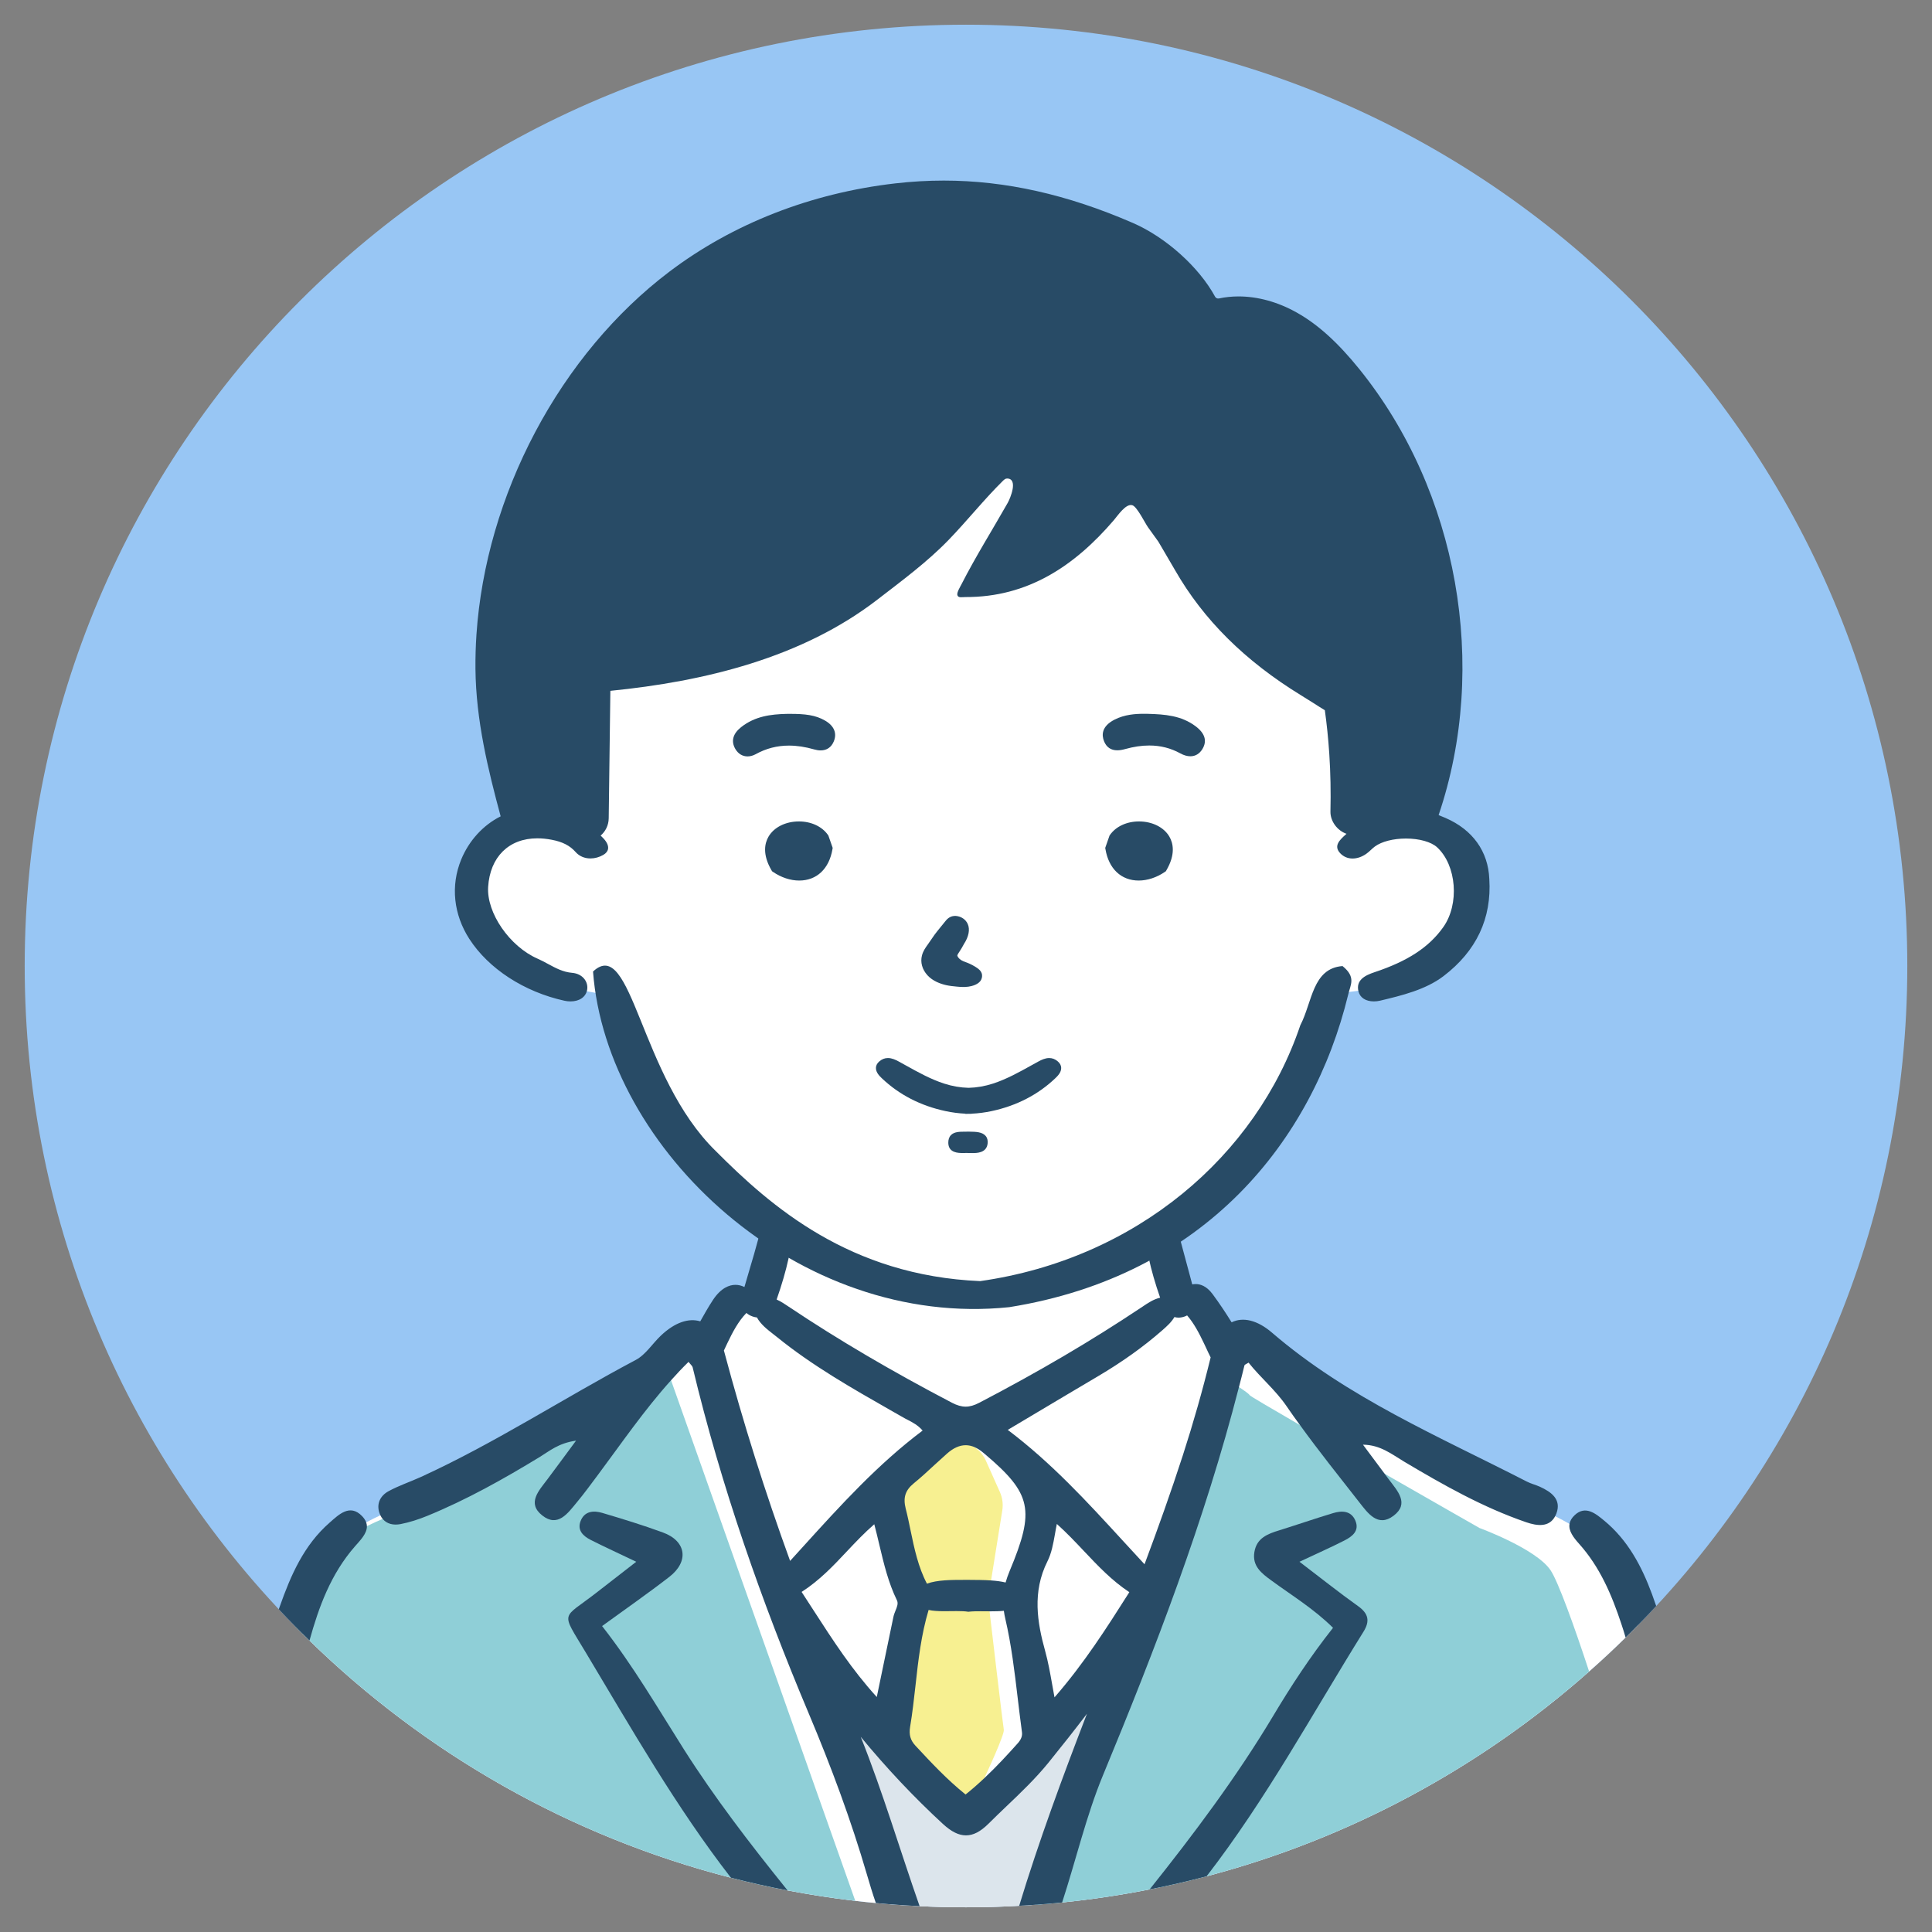 <?xml version="1.0" encoding="utf-8"?>
<!-- Generator: Adobe Illustrator 15.1.0, SVG Export Plug-In . SVG Version: 6.00 Build 0)  -->
<!DOCTYPE svg PUBLIC "-//W3C//DTD SVG 1.1//EN" "http://www.w3.org/Graphics/SVG/1.1/DTD/svg11.dtd">
<svg version="1.1" xmlns="http://www.w3.org/2000/svg" xmlns:xlink="http://www.w3.org/1999/xlink" x="0px" y="0px" width="800px"
	 height="800px" viewBox="0 0 800 800" enable-background="new 0 0 800 800" xml:space="preserve">
<rect x="0" y="0" width="800" height="800" fill="#808080" stroke="none"/>
<g id="レイヤー_1">
</g>
<g id="中高生_x3000_アイコンセット">
	<g id="男の子_x3000_黒髪_xD7_ブレザー">
		<path fill="#98C6F4" d="M789.773,400.005c0,215.261-174.506,389.767-389.768,389.767c-215.271,0-389.779-174.506-389.779-389.767
			c0-215.27,174.509-389.776,389.779-389.776C615.268,10.229,789.773,184.735,789.773,400.005z"/>
		<path id="白_8_" fill="#FFFFFF" d="M678.271,672.891c-1.675,1.742-3.398,3.467-5.143,5.166
			c-4.905,4.832-9.949,9.525-15.112,14.072c-44.802,39.617-98.799,69.094-158.387,84.797c-7.759,2.049-15.633,3.863-23.58,5.422
			c-11.886,2.357-23.98,4.172-36.244,5.426c-3.484,0.354-7,0.658-10.512,0.92c-0.165,0.023-0.31,0.023-0.474,0.023
			c-2.261,0.189-4.524,0.326-6.791,0.424c-7.284,0.42-14.644,0.631-22.021,0.631c-6.437,0-12.853-0.164-19.219-0.469
			c-4.385-0.211-8.749-0.496-13.084-0.85c-1.677-0.137-3.372-0.281-5.026-0.447c-2.848-0.256-5.703-0.566-8.534-0.918
			c-9.456-1.086-18.817-2.551-28.037-4.314c-7.924-1.512-15.749-3.279-23.463-5.258c-66.775-17.166-126.596-51.572-174.484-98.213
			c-0.992-0.943-1.981-1.932-2.972-2.922c5.211-17.52,10.282-31.689,13.584-35.957c0.445-0.568,0.917-1.135,1.434-1.674
			c2.948-3.232,6.909-5.945,11.414-8.375c1.89-1.014,3.868-1.98,5.896-2.922c6.082-2.781,12.757-5.283,19.172-7.945
			c2.805-1.156,5.562-2.359,8.205-3.633c16.363-7.85,67.059-36.617,77.857-43.504c4.766-3.043,9.032-6.061,12.38-8.559
			c4.221-3.16,7.026-5.447,7.568-5.822c0.565-0.377,4.739-2.621,8.182-4.436c2.571-1.365,4.765-2.521,4.765-2.521l8.652-13.322
			l2.734,0.326l8.044,0.969l0.329-1.766l3.912-20.846l0.263-1.438l1.059-5.637c0,0-39.565-36.715-46.121-46.191
			c-6.531-9.504-22.683-51.049-22.683-51.049l-5.259-0.969l-3.585-0.656l-9.69-1.768c0,0-18.321-7.385-24.854-11.984
			c-6.555-4.572-9.501-9.147-11.574-22.045c-2.099-12.899-1.511-15.562,0-18.842c1.508-3.276,12.519-9.125,19.736-12.685h0.021
			c7.193-3.562,22.544-4.245,22.544-4.245v-67.107l169.817-93.374l24.193,15.491l-19.288,40.531
			c0.639-0.232,10.8-4.432,21.906-11.078c11.437-6.886,24.52-21.271,24.52-21.271l17.451,0.988l78.73,79.16
			c0,0,5.237,44.849,6.558,58.546c0.231,2.358,0.355,3.797,0.306,3.937c-0.328,0.969,10.141-4.597,21.883-4.572
			c3.866,0.023,6.79,0.518,9.171,1.411c4.835,1.819,7.427,5.31,11.153,9.691c5.565,6.534,2.287,18.983,1.298,28.019
			c-0.969,9.051-15.376,19.096-24.191,24.968c-5.59,3.727-13.723,5.213-20.208,6.037c-1.415,0.191-2.736,0.354-3.939,0.494
			c-2.029,0.236-3.701,0.426-4.833,0.686c-4.931,1.037-10.944,17.33-14.218,31.385c-3.254,14.076-28.792,46.451-36.949,54.303
			c-8.184,7.852-22.26,15.371-22.26,15.371s0.494,1.557,1.225,3.871c0.19,0.633,0.424,1.342,0.638,2.096
			c1.957,6.18,4.809,15.234,5.494,17.447c0.093,0.262,0.142,0.402,0.166,0.477c0.329,0.99,7.359,1.93,7.359,1.93l0.021,0.051
			l9.431,14.359l2.167,3.299l4.741-1.154l3.443-0.824l21.904,12.756c0,0,55.624,34.354,78.519,46.449
			c11.719,6.203,21.13,10.682,28.579,14.574c2.145,1.084,4.126,2.145,5.943,3.182c4.22,2.406,7.613,4.67,10.282,7.119
			c7.853,7.195,7.542,13.09,16.694,31.408C677.327,670.441,677.8,671.549,678.271,672.891z"/>
		<g id="塗り_3_">
			<g>
				<path fill="#8FCFD7" d="M354.145,787.088c-9.456-1.086-18.817-2.551-28.037-4.314c-7.924-1.512-15.749-3.279-23.463-5.258
					c-66.775-17.166-126.596-51.572-174.484-98.213c-0.992-0.943-1.981-1.932-2.972-2.922c-0.918-0.895-1.841-1.816-2.76-2.758
					c4.739-13.75,9.267-25.494,11.671-29.074c1.345-1.98,3.514-3.938,6.106-5.799c3.494-2.553,7.759-4.879,11.721-6.818
					c2.358-1.154,4.624-2.164,6.532-2.99c3.581-1.559,6.036-2.457,6.036-2.457s4.763-2.707,12.192-6.977
					c26.287-15.023,85.993-49.258,86.252-50.084c0.354-1.062,11.412-7.807,11.412-7.807l0.778,2.195l2.736,7.734L354.145,787.088z"
					/>
				<path fill="#8FCFD7" d="M658.017,692.129c-44.802,39.617-98.799,69.094-158.387,84.797c-7.759,2.049-15.633,3.863-23.58,5.422
					c-11.886,2.357-23.98,4.172-36.244,5.426c-3.484,0.354-7,0.658-10.512,0.92c-0.165,0.023-0.31,0.023-0.474,0.023l33.722-95.029
					l0.493-1.369l20.61-58.07l22.75-64.094c0,0,3.562,2.17,6.632,4.199c2.262,1.488,4.242,2.898,4.381,3.324
					c0.099,0.305,8.796,5.422,20.895,12.424c10.278,5.971,23.038,13.301,35.06,20.162c20.706,11.883,39.264,22.449,39.264,22.449
					s23.388,8.561,29.401,17.451C645.165,654.781,651.932,673.525,658.017,692.129z"/>
			</g>
			<path fill="#DCE5EC" d="M463.343,692.908l-34.049,95.785c-0.165,0.023-0.31,0.023-0.474,0.023
				c-2.261,0.189-4.524,0.326-6.791,0.424c-7.284,0.42-14.644,0.631-22.021,0.631c-6.437,0-12.853-0.164-19.219-0.469
				c-4.385-0.211-8.749-0.496-13.084-0.85l-29.853-93.492l-0.662-2.053l5.613-1.129c0.071,0.162,1.484,1.742,3.82,4.289
				c3.982,4.293,10.635,11.389,17.94,19.15c11.062,11.717,23.678,25.037,30.962,32.725c3.75,3.936,6.086,6.416,6.086,6.416
				l50.717-50.484l8.328-8.273l1.885-1.914L463.343,692.908z"/>
			<path fill="#F7F091" d="M383.229,598.904l-12.018,12.463c-3.14,3.26-4.44,7.857-3.473,12.281
				c2.388,10.918,6.602,31.502,6.246,39.363c-0.496,10.914-4.391,32.748-5.771,43.969c-1.372,11.217-7.331,2.73-0.688,13.645
				c6.647,10.914,13.982,21.531,20.17,26.379c3.9,3.059,9.513,0.703,13.13-1.463c2.242-1.338,3.983-3.354,5.101-5.713
				c3.171-6.707,10.08-21.629,9.724-23.607c-0.402-2.279-5.194-43.029-6.279-52.27c-0.146-1.232-0.113-2.471,0.078-3.701
				l5.576-34.803c0.416-2.596,0.069-5.258-1.007-7.66l-5.791-12.955c-0.989-2.209-2.556-4.119-4.532-5.518l-2.91-2.059
				C395.328,593.391,387.869,594.096,383.229,598.904z"/>
		</g>
		<g id="アウトライン_3_">
			<g>
				<path fill="#284B66" d="M637.621,615.617c-1.771-0.799-3.705-1.252-5.425-2.145c-36.268-18.631-74.063-34.615-105.449-61.613
					c-6.154-5.305-12.119-6.602-16.762-4.314c-2.505-4.035-5.119-7.973-7.924-11.744c-2.526-3.395-5.167-4.102-6.933-4.102
					c-0.473,0-0.966,0.045-1.44,0.139c-0.001,0-0.001,0.004-0.004,0.004c-1.792-6.715-3.588-13.432-5.407-20.135l-0.647-2.391
					l-1.411,2.035c-2.377,3.439-5.717,6.236-9.929,8.312l-0.804,0.396l0.189,0.879c1.113,5.164,2.683,10.572,4.712,16.414
					c-0.013,0-0.015,0-0.021,0.002c-2.691,0.615-5.044,2.195-7.383,3.775l-0.705,0.469c-20.325,13.559-42.162,26.41-66.801,39.26
					c-2.077,1.084-3.866,1.604-5.612,1.604c-1.768,0-3.562-0.52-5.658-1.604c-25.137-13.154-47.231-26.15-67.534-39.729
					c-1.625-1.107-3.299-2.217-5.086-3.018c2.184-6.275,3.773-11.717,4.908-16.904l0.166-0.762l-0.646-0.438
					c-3.106-2.107-6.26-4.73-9.911-8.254l-1.413-1.359l-0.503,1.893c-1.238,4.699-2.648,9.447-4.009,14.037
					c-0.651,2.197-1.292,4.402-1.932,6.607c-0.005-0.006-0.007-0.008-0.013-0.012c-1.204-0.586-2.428-0.895-3.704-0.895
					c-2.379,0-5.938,1.107-9.381,6.369c-1.865,2.85-3.537,5.799-5.19,8.748c-4.762-1.465-10.539,0.42-16.317,5.918
					c-3.511,3.322-6.293,7.898-10.396,10.068c-29.851,15.818-58.218,34.4-89.012,48.475c-4.434,2.008-9.101,3.561-13.347,5.873
					c-3.372,1.842-5.114,5.143-3.748,9.08c0.116,0.307,0.234,0.615,0.376,0.895c0.258,0.566,0.565,1.062,0.943,1.488
					c1.721,2.119,4.455,2.711,7.36,2.168c3.794-0.734,7.541-1.957,11.127-3.424c16.29-6.672,31.573-15.25,46.593-24.4
					c3.983-2.428,7.687-5.707,14.995-6.744c-4.739,6.387-8.254,11.225-11.838,15.984c-3.513,4.693-8.655,9.904-2.124,15.023
					c6.44,5.068,10.567-0.99,14.29-5.471c3.115-3.727,5.967-7.689,8.891-11.578c9.738-13.064,18.959-26.549,30.113-38.953
					c2.312-2.592,4.711-5.141,7.237-7.613c0.968,1.223,1.558,1.67,1.696,2.213c11.813,49.262,28.486,96.889,48.15,143.525
					c9.196,21.84,17.449,43.955,24.076,66.711c1.061,3.584,2.236,7.617,3.652,11.623c1.654,0.166,3.35,0.311,5.026,0.447
					c4.335,0.354,8.699,0.639,13.084,0.85c-8.04-22.941-15.301-47.418-24.38-70.123c10.797,13.105,22.096,25.086,34.003,36.053
					c3.536,3.252,6.576,4.76,9.572,4.76c3.041,0,5.988-1.527,9.314-4.809c2.406-2.406,4.88-4.764,7.335-7.123
					c5.988-5.682,12.162-11.598,17.493-18.154c5.517-6.812,10.847-13.557,15.963-20.277c-10.161,26.363-19.945,52.818-28.06,79.512
					c2.266-0.098,4.529-0.234,6.79-0.424c0.164,0,0.309,0,0.474-0.023c3.512-0.262,7.027-0.566,10.512-0.92
					c5.545-16.955,10.097-36.242,16.889-52.609c21.788-52.605,42.161-105.633,56.333-160.811c0.801-2.973,1.529-5.943,2.262-8.916
					c0.116-0.449,0.964-0.682,1.719-1.201c4.979,6.27,11.177,11.342,15.821,18.158c1.77,2.592,3.586,5.162,5.474,7.707
					c7.828,10.824,16.219,21.297,24.475,31.857c3.56,4.525,7.737,10.635,14.265,5.684c6.676-5.045,1.606-10.307-1.91-14.996
					c-0.587-0.799-1.179-1.578-1.77-2.383c-3.018-4.006-5.987-8.037-8.984-12.051c7.195,0.074,11.934,3.965,17.053,7.029
					c16.221,9.643,32.607,18.936,50.551,25.09c4.459,1.531,9.504,2.213,11.979-2.5c0.188-0.357,0.357-0.734,0.521-1.156
					C646.628,620.854,642.383,617.787,637.621,615.617z M299.746,559.238c0.144-0.305,0.262-0.592,0.403-0.873l0.989-2.098
					c2.284-4.781,4.567-9.115,7.934-12.598c0.691,0.607,1.548,1.105,2.576,1.465c0.61,0.213,1.2,0.33,1.783,0.398
					c0.007,0.008,0.01,0.02,0.014,0.027c1.581,2.857,4.225,4.902,6.674,6.816c0.566,0.445,1.108,0.871,1.651,1.295
					c14.573,11.816,31.029,21.174,46.945,30.254l5.167,2.945c0.634,0.381,1.319,0.734,1.978,1.062
					c2.099,1.086,4.27,2.217,6.178,4.434c-18.555,13.959-33.717,30.654-49.752,48.338c-1.697,1.885-3.395,3.75-5.116,5.635
					c-10.327-28.389-19.428-57.203-27.235-86.465C299.89,559.66,299.818,559.451,299.746,559.238z M370.815,666.904
					c-0.327,0.822-0.685,1.697-0.872,2.613c-1.698,8.113-3.373,16.25-5.21,25.094l-1.675,8.086
					c-10.305-11.318-18.064-23.324-26.245-35.982c-1.629-2.502-3.255-5.025-4.879-7.527c7.449-4.783,13.25-10.936,18.861-16.924
					c3.538-3.75,7.192-7.615,11.225-11.107c0.755,2.902,1.463,5.801,2.124,8.629c1.908,8.041,3.724,15.609,7.26,22.873
					C372.017,663.934,371.477,665.299,370.815,666.904z M421.442,721.842c-4.057,4.525-8.606,9.525-13.84,14.434
					c-2.452,2.311-5.021,4.594-7.783,6.787c-7.828-6.316-14.174-13.156-20.325-19.758l-0.401-0.424
					c-2.126-2.291-2.761-4.551-2.242-7.805c0.968-5.707,1.603-11.555,2.242-17.189c1.131-10.352,2.356-21.033,5.423-31.246
					c1.768,0.402,3.938,0.52,6.459,0.52c0.851,0,1.745,0,2.617-0.021c0.851,0,1.725-0.023,2.547-0.023
					c2.052,0,3.515,0.068,4.694,0.258l0.142,0.025l0.141-0.025c1.654-0.189,3.492-0.189,4.907-0.189l3.723,0.025h0.711
					c1.577,0,3.439-0.025,5.211-0.213c0.139,1.086,0.351,2.172,0.611,3.301c2.498,10.705,3.843,21.93,5.117,32.75
					c0.566,4.719,1.133,9.436,1.766,14.127C423.4,718.801,422.857,720.238,421.442,721.842z M418.092,650.467
					c-0.706,1.678-1.249,3.254-1.695,4.811c-1.815-0.449-3.866-0.707-6.012-0.85c-2.924-0.211-5.993-0.211-8.819-0.232h-2.666
					c-4.715,0-10.918,0-15.069,1.576c-3.628-6.887-5.232-14.549-6.766-21.953c-0.615-2.992-1.25-6.105-2.03-9.125
					c-1.151-4.572-0.186-7.588,3.328-10.467c2.945-2.406,5.8-5.025,8.534-7.572c1.769-1.625,3.516-3.229,5.306-4.809
					c2.595-2.285,5.164-3.416,7.664-3.416c1.203,0,2.404,0.258,3.633,0.773c0.022,0.027,0.045,0.027,0.069,0.051
					c1.202,0.518,2.404,1.27,3.605,2.307c0.121,0.119,0.686,0.566,0.686,0.566C427.198,618.492,428.633,625.26,418.092,650.467z
					 M436.649,702.838c-0.352-1.793-0.657-3.535-0.943-5.213c-0.872-4.906-1.695-9.525-2.924-13.957
					c-3.276-11.791-5.422-24.48,0.945-37.162c1.697-3.373,2.382-7.217,3.109-11.27c0.241-1.365,0.475-2.758,0.779-4.201
					c4.055,3.635,7.713,7.502,11.273,11.275c5.919,6.27,11.528,12.188,18.747,16.977l-0.284,0.445
					C458.32,673.955,448.984,688.666,436.649,702.838z M489.774,602.67c-4.884,15.068-10.232,30.064-15.846,45.061
					c-3.111-3.348-6.2-6.719-9.292-10.092c-14.405-15.701-29.259-31.928-47.344-45.555l10.895-6.486
					c9.029-5.371,17.683-10.539,26.357-15.652c10.213-6.035,18.96-12.287,26.743-19.105c1.81-1.596,3.766-3.318,5.017-5.48
					c0.532,0.15,1.081,0.248,1.66,0.248c0.899,0,1.848-0.188,2.818-0.553c0.282-0.107,0.521-0.246,0.779-0.369
					c0.001,0,0.003,0.002,0.003,0.004c2.854,3.303,4.929,7.264,6.98,11.578l0.967,2.051c0.566,1.225,1.154,2.5,1.793,3.748
					C497.958,575.744,494.112,589.258,489.774,602.67z"/>
				<path fill="#284B66" d="M562.353,665.062c-7.853-5.588-15.373-11.602-24.262-18.369c7.427-3.492,13.061-5.988,18.534-8.771
					c3.321-1.674,6.436-4.051,4.572-8.344c-1.769-4.059-5.566-4.131-9.218-3.02c-7.454,2.238-14.832,4.805-22.285,7.123
					c-4.834,1.48-9.339,3.201-10.278,8.982c-0.967,5.799,2.921,8.77,6.98,11.74c8.484,6.227,17.614,11.744,25.583,19.641
					c-9.479,11.979-17.427,24.168-24.902,36.67c-15.115,25.23-32.702,48.666-51.027,71.633c7.947-1.559,15.821-3.373,23.58-5.422
					c24.595-31.809,43.743-67.203,64.937-101.229C567.351,671.24,566.669,668.148,562.353,665.062z"/>
				<path fill="#284B66" d="M283.242,724.459c-10.847-17.115-21.011-34.66-33.933-51.143c10.093-7.334,19.125-13.607,27.824-20.352
					c8.299-6.412,7.052-14.881-2.688-18.414c-8.228-3.018-16.625-5.588-25.041-8.086c-3.633-1.086-7.404-0.777-9.01,3.416
					c-1.459,3.801,1.11,6.18,4.153,7.738c5.704,2.896,11.575,5.559,18.91,9.074c-6.298,4.883-11.39,8.82-16.46,12.781
					c-14.478,11.271-14.926,7.262-4.503,24.688c19.053,31.787,37.42,64.018,60.148,93.354c7.714,1.979,15.539,3.746,23.463,5.258
					c-0.281-0.354-0.588-0.73-0.872-1.088C310.379,763.225,295.951,744.455,283.242,724.459z"/>
				<path fill="#284B66" d="M149.923,627.785c-5.069-5.262-9.692-0.568-13.44,2.713c-10.634,9.287-16.059,21.736-20.632,34.705
					c-0.14,0.379-0.26,0.758-0.402,1.156c2.288,2.451,4.622,4.881,6.98,7.264c0.919,0.941,1.842,1.863,2.76,2.758
					c0.99,0.99,1.979,1.979,2.972,2.922c3.865-13.957,8.816-27.514,18.766-38.926c2.197-2.525,5.07-5.33,5.001-8.445
					c-0.023-0.52-0.118-1.033-0.307-1.557C151.314,629.531,150.772,628.656,149.923,627.785z"/>
				<path fill="#284B66" d="M684.095,660.207c-4.317-11.699-10.068-22.543-19.926-30.629c-3.467-2.855-7.662-6.32-12.073-2.24
					c-1.32,1.225-2.003,2.475-2.192,3.676c-0.496,2.924,1.745,5.754,3.936,8.207c8.654,9.643,13.536,21.15,17.546,33.27
					c0.613,1.842,1.202,3.699,1.744,5.566c1.744-1.699,3.468-3.424,5.143-5.166c2.569-2.594,5.066-5.211,7.521-7.875
					C685.249,663.412,684.683,661.809,684.095,660.207z"/>
			</g>
			<g>
				<path fill="#284B66" d="M555.914,400.027c-12.509,0.942-12.489,14.967-17.481,24.508
					c-18.271,54.16-68.026,96.76-132.563,105.945c-53.949-2.285-86.659-30.938-109.479-53.842
					c-31.598-30.771-34.676-89.471-50.832-74.346c5.563,73.697,84.874,148.066,172.351,138.98
					c81.155-12.984,125.64-69.014,140.317-129.312C559.153,407.789,561.666,404.691,555.914,400.027z"/>
				<path fill="#284B66" d="M616.69,363.978c-0.457-11.421-6.879-20.389-18.085-25.26c-1.01-0.437-1.972-0.831-2.908-1.201
					c20.894-61.671,8.016-134.132-32.867-184.729c-8.915-11.028-17.13-18.456-25.866-23.363c-7.771-4.372-16.113-6.681-24.128-6.681
					c-2.766,0-5.48,0.281-8.092,0.84c-0.646,0.138-1.299-0.161-1.611-0.741c-6.599-12.191-20.355-24.585-34.021-30.519
					c-27.199-11.809-52.816-17.549-78.308-17.549c-6.607,0-13.344,0.387-20.025,1.156c-34.966,4.01-67.365,16.686-93.705,36.642
					c-22.197,16.821-41.369,39.754-55.441,66.318c-13.996,26.412-22.407,55.377-24.336,83.759c-0.32,4.764-0.462,9.562-0.421,14.266
					c0.206,21.417,5.264,41.906,10.422,61.058l0.016,0.052c-7.348,3.662-13.148,10.174-16.297,17.777
					c-4.567,11.026-3.124,22.992,3.321,32.979c7.972,12.359,22.708,21.936,39.416,25.609c0.817,0.184,1.642,0.27,2.458,0.27
					c3.735,0,6.38-1.834,6.911-4.797c0.288-1.617-0.164-3.303-1.251-4.615c-1.143-1.383-2.897-2.242-4.94-2.416
					c-3.789-0.32-6.81-1.957-10.008-3.686c-1.387-0.752-2.82-1.525-4.312-2.178c-11.581-5.062-21.154-18.946-20.482-29.707
					c0.779-12.414,8.58-20.128,20.357-20.128c1.906,0,3.919,0.198,5.985,0.596c4.484,0.852,7.53,2.422,9.892,5.096
					c1.501,1.7,3.68,2.636,6.13,2.636c1.81,0,3.649-0.506,5.315-1.466c1.136-0.652,1.8-1.487,1.973-2.474
					c0.214-1.253-0.383-2.675-1.783-4.229c-0.408-0.456-0.86-0.858-1.286-1.29c2-1.737,3.302-4.234,3.342-7.172
					c0.226-17.591,0.453-35.181,0.683-52.771c38.856-3.869,79.26-13.605,110.575-37.775c10.092-7.788,20.625-15.549,29.501-24.727
					c7.688-7.953,14.567-16.646,22.44-24.424c0.496-0.486,1.07-1.001,1.761-0.993c4.761,0.076,1.268,8.305,0.261,10.078
					c-6.372,11.232-13.328,22.306-19.19,33.801c-0.494,0.964-1.911,3.232-1.672,4.35c0.29,1.333,2.021,0.85,3.394,0.857
					c25.761,0.086,45.141-12.858,61.388-31.813c1.663-1.938,5.013-7.034,7.688-6.208c1.958,0.606,5.231,7.37,6.481,9.121
					c1.413,1.983,2.845,3.955,4.265,5.928c0.462,0.777,0.919,1.558,1.373,2.326c1.849,3.137,3.747,6.354,5.562,9.518
					c11.819,20.585,28.916,37.551,52.26,51.868c1.669,1.023,3.325,2.065,4.982,3.11c1.59,1.002,3.165,2.054,4.786,3.025
					c0.786,5.631,1.418,11.675,1.837,18.063c0.517,7.941,0.665,15.896,0.479,23.854c-0.09,4.041,2.852,7.937,6.653,9.24
					l-0.322,0.295c-2.46,2.221-5.254,4.738-2.176,7.869c1.326,1.355,3.064,2.073,5.006,2.073c1.886,0,3.832-0.661,5.637-1.917
					c0.721-0.5,1.355-1.085,1.963-1.651c0.534-0.493,1.065-0.987,1.654-1.416c2.829-2.059,7.638-3.288,12.856-3.288
					c5.523,0,10.462,1.387,12.886,3.616c8.091,7.453,9.334,23.526,2.557,33.074c-5.907,8.326-14.694,14.082-28.484,18.665
					c-3.938,1.305-7.804,3.275-6.614,7.994c0.647,2.561,3.029,4.086,6.366,4.086c0.866,0,1.741-0.1,2.6-0.309
					c8.815-2.102,18.807-4.49,26.26-10.176C611.349,393.806,617.723,380.274,616.69,363.978z"/>
				<path fill="#284B66" d="M372.184,439.562c-1.315-0.719-2.882-1.455-4.511-1.455c-1.312,0-2.485,0.463-3.582,1.41
					c-0.899,0.779-1.367,1.678-1.388,2.674c-0.048,1.916,1.587,3.473,2.467,4.311c7.156,6.805,16.015,11.369,26.321,13.574
					c2.713,0.58,5.479,0.943,8.231,1.076v0.076l1.192-0.018l0.117-0.008l0.19,0.008h0.626l0.547-0.035v-0.023
					c2.755-0.133,5.521-0.496,8.232-1.076c10.31-2.205,19.165-6.77,26.321-13.574c0.88-0.838,2.516-2.391,2.469-4.311
					c-0.024-0.996-0.49-1.893-1.39-2.674c-1.095-0.947-2.266-1.41-3.579-1.41c-1.634,0-3.195,0.736-4.512,1.459
					c-0.886,0.479-1.767,0.971-2.652,1.463l-0.205,0.111c-5.055,2.811-10.289,5.721-15.847,7.531
					c-3.374,1.096-6.795,1.695-10.145,1.771c-3.397-0.076-6.829-0.676-10.202-1.771c-5.558-1.811-10.789-4.719-15.85-7.535
					C374.087,440.611,373.134,440.082,372.184,439.562z"/>
				<path fill="#284B66" d="M400.984,468.586c-0.47,0.021-0.956,0.021-1.44,0.021c-0.011,0-0.018,0-0.022,0
					c-2.144,0.002-4.36,0.002-5.742,1.408c-0.771,0.781-1.142,1.885-1.109,3.277c0.101,4.146,4.229,4.146,5.993,4.146
					c0.271,0,0.534-0.002,0.8-0.006l0.817-0.01c0.369,0,0.747,0.01,1.133,0.02c0.417,0.01,0.843,0.018,1.268,0.018h0.013
					c1.733,0,5.798,0,6.257-3.914c0.157-1.322-0.131-2.41-0.857-3.234c-1.435-1.629-4.086-1.676-6.427-1.713L400.984,468.586z"/>
				<path fill="#284B66" d="M399.131,390.927c2.008-3.051,2.59-6.084,1.588-8.327c-0.84-1.875-2.654-3.119-4.868-3.328
					c-0.117-0.006-0.233-0.009-0.343-0.009c-0.063,0-0.129,0.001-0.191,0.003c-2.185,0.081-3.323,1.506-3.933,2.267l-2.373,2.926
					c-0.627,0.776-1.338,1.651-2.001,2.549c-0.531,0.716-1.033,1.464-1.475,2.119l-0.058,0.084
					c-0.368,0.557-0.755,1.128-1.257,1.819c-0.963,1.339-1.964,2.719-2.453,4.586c-0.747,2.82,0.079,5.812,2.257,8.215
					c2.215,2.439,5.443,3.574,7.76,4.094c1.456,0.328,2.884,0.463,4.266,0.594l0.426,0.041c0.363,0.031,0.731,0.066,1.102,0.088
					c0.487,0.031,0.933,0.045,1.365,0.045c0.223,0,0.439-0.002,0.651-0.012c0.983-0.037,1.863-0.162,2.698-0.377
					c4.808-1.242,4.479-4.195,4.262-5.094l-0.029-0.086c-0.397-1.275-1.486-2.049-2.471-2.672l-0.157-0.098
					c-0.848-0.551-1.73-0.98-2.406-1.294c-0.583-0.272-1.199-0.498-1.649-0.665c-0.571-0.208-1.106-0.408-1.531-0.643
					c-0.688-0.38-1.252-0.884-1.63-1.457c-0.271-0.408-0.278-0.611-0.278-0.611c0.007-0.336,0.578-1.186,0.888-1.642
					C397.933,393.083,398.552,392.035,399.131,390.927z"/>
				<path fill="#284B66" d="M471.627,340.139c-5.09,0-9.584,2.098-12.033,5.611l-0.161,0.233l-1.781,5.113l0.09,0.52
					c1.37,8.141,6.517,12.999,13.77,12.999l0,0c3.629,0,7.479-1.272,10.849-3.584l0.387-0.265l0.234-0.401
					c3.858-6.622,2.802-11.23,1.233-13.931C481.96,342.552,477.135,340.139,471.627,340.139z"/>
				<path fill="#284B66" d="M342.849,345.75c-2.445-3.514-6.941-5.611-12.029-5.611c-5.513,0-10.335,2.413-12.591,6.296
					c-1.57,2.7-2.624,7.309,1.232,13.931l0.236,0.401l0.387,0.265c3.366,2.312,7.222,3.584,10.849,3.584l0,0
					c7.253,0,12.403-4.858,13.772-12.997l0.088-0.521l-1.781-5.113L342.849,345.75z"/>
				<path fill="#284B66" d="M341.694,298.41c-4.019-2.352-8.381-2.814-14.557-2.814c-0.529,0-1.064,0.007-1.624,0.011
					c-6.286,0.167-12.899,0.946-18.64,5.5c-3.418,2.712-4.245,5.827-2.391,9.013c1.158,1.99,2.957,3.091,5.062,3.091
					c1.112,0,2.276-0.319,3.363-0.915c4.357-2.4,8.871-3.561,13.794-3.561c3.313,0,6.754,0.522,10.511,1.601
					c0.903,0.263,1.772,0.393,2.584,0.393l0,0c2.537,0,4.421-1.269,5.436-3.676C346.67,303.655,345.415,300.587,341.694,298.41z"/>
				<path fill="#284B66" d="M492.909,313.158c2.066,0,3.788-1.03,4.972-2.976c2.043-3.354,1.086-6.544-2.847-9.484
					c-5.88-4.401-12.708-4.932-19.772-5.115c-0.517-0.011-1.035-0.019-1.551-0.019c-3.496,0-8.047,0.278-12.237,2.439
					c-5.423,2.798-5.328,6.418-4.298,8.96c1.002,2.471,2.84,3.722,5.462,3.722c0.963,0,2.006-0.163,3.197-0.495
					c3.614-1.007,6.9-1.492,10.046-1.492c4.643,0,8.864,1.067,12.891,3.273C490.212,312.758,491.606,313.158,492.909,313.158z"/>
			</g>
		</g>
	</g>
	<path display="none" fill="#98C6F4" d="M789.771,399.994c0,215.27-174.506,389.779-389.767,389.779
		c-215.271,0-389.776-174.51-389.776-389.779c0-215.263,174.506-389.768,389.776-389.768
		C615.266,10.227,789.771,184.731,789.771,399.994z"/>
	<path id="白_6_" display="none" fill="#FFFFFF" d="M660.895,654.158c-1.369-2.688-2.76-5.182-4.246-7.523
		c-0.023-0.014-0.023-0.014-0.023-0.043c-9.008-14.27-20.514-22.756-38.695-29.172c-20.539-7.232-70.195-25.209-73.287-26.334
		l-0.141-0.045c0,0-0.02,0-0.047-0.027l-17.234-12.781l-8.537-6.316l-6.953-5.164c0,0,2.992-0.17,7.615-0.822
		c3.674-0.545,8.371-1.4,13.393-2.738c6.699-1.77,13.955-4.436,20.088-8.373c16.508-10.582,30.844-18.059,36.76-30.844
		c5.92-12.748,24.76-35.178,22.805-76.299c-1.936-41.097,1.484-34.263-6.604-66.024c-8.111-31.759-21.197-96.861-24.312-119.898
		c-3.111-23.06-5.281-29.901-13.699-52.631c-8.418-22.756-21.174-57.932-43.598-75.687c-22.422-17.76-53.268-30.844-57.625-32.399
		c-4.367-1.559-42.352-9.434-48.578-8.441c-1.91,0.302-6.389,0.396-11.672,0.42c-4.008,0.025-8.487-0.023-12.66-0.094
		c-8.183-0.117-15.186-0.326-15.186-0.326s-30.866,3.771-46.757,11.552c-15.896,7.805-31.339,12.474-45.559,26.174
		c-14.243,13.697-30.438,26.478-36.056,39.874c-5.582,13.368-16.504,31.76-20.839,50.435c-4.363,18.697-16.2,66.66-18.087,83.778
		c-1.861,17.143-3.727,27.8-11.203,55.48c-7.472,27.682-10.274,29.547-12.778,49.802c-2.477,20.23-7.054,30.818,2.075,61.97
		c9.148,31.142,8.513,44.229,20.68,54.817c12.142,10.588,21.269,21.199,39.543,28.342c6.061,2.359,12.594,4.48,18.578,6.248
		c5.661,1.68,10.827,3.021,14.738,4.006c4.432,1.09,7.216,1.699,7.216,1.699s0,0-0.021,0.027c-0.236,0.352-2.357,3.352-5.567,6.693
		c-2.123,2.221-4.736,4.598-7.564,6.443c-1.396,0.916-2.831,1.719-4.318,2.305c-1.695,0.664-4.175,1.557-7.263,2.645
		c-14.051,4.955-40.626,13.77-61.59,22.941c-25.537,11.154-51.382,16.125-57.298,28.602c-4.388,9.24-11.529,27.447-16.318,44.73
		c0.614,0.586,1.253,1.205,1.888,1.768c1.722,1.676,3.492,3.305,5.258,4.908c7.333,6.721,14.926,13.133,22.756,19.262
		c4.29,3.367,8.626,6.625,13.06,9.811c31.599,22.686,66.733,40.748,104.414,53.195c38.551,12.758,79.747,19.67,122.563,19.67
		c34.002,0,66.989-4.365,98.422-12.553h0.021c0.734-0.186,1.416-0.375,2.123-0.564h0.023c7.428-1.959,14.736-4.146,21.979-6.553
		c24.189-7.994,47.322-18.299,69.137-30.68c3.793-2.143,7.564-4.338,11.268-6.625c8.893-5.42,17.543-11.199,25.938-17.309
		c4.291-3.113,8.514-6.316,12.662-9.619c7.758-6.107,15.256-12.52,22.496-19.215c1.555-1.439,3.113-2.877,4.645-4.363
		c0.494-0.451,0.969-0.896,1.438-1.371C666.643,668.873,663.348,658.998,660.895,654.158z"/>
	<g display="none">
		<defs>
			<path id="SVGID_1_" d="M789.771,399.994c0,215.27-174.506,389.779-389.767,389.779c-215.271,0-389.776-174.51-389.776-389.779
				c0-215.263,174.506-389.768,389.776-389.768C615.266,10.227,789.771,184.731,789.771,399.994z"/>
		</defs>
		<clipPath id="SVGID_2_" display="inline">
			<use xlink:href="#SVGID_1_"  overflow="visible"/>
		</clipPath>
		<path display="inline" clip-path="url(#SVGID_2_)" fill="#E6F4F2" d="M133,671.25c0,0,20-64.125,104-73.125
			c26-9,57-26.062,69-46.062c6-3,14-3.031,14-3.031l66,44.984l14,1.992l18-5.504L483,551h12l16.73,16.002L546,586.125l90,35.938
			l20.648,24.604L673,684.016c0,0-312,402.992-542-16.008"/>
	</g>
	<g id="塗り_2_" display="none">
		<path display="inline" fill="#AEE0E5" d="M304.995,652.68c-0.324,5.01-1.904,11.18,0.552,15.801
			c1.898,3.572,5.33,4.373,8.302,6.781c7.83,6.365,9.097,16.16,6.504,25.383c-1.217,4.33-2.667,8.797-4.17,13.016
			c-0.156,0.514-0.275,1.045-0.377,1.572c1.642,0.688,3.552,1.852,4.805,2.277c26.955,9.205,55.883,11.74,84.181,12.012
			c14.248,0.143,29.016-0.303,43.018-3.096c8.371-1.672,16.584-4.059,24.787-6.445c0.77-5.121-2.117-10.607-4.756-15.158
			c-1.676-2.893-3.488-5.699-5.018-8.664c-0.707-1.357-1.924-3.643-2.373-5.619c0.162-0.025,0.32-0.053,0.479-0.074
			c1.52-0.207,3.068-0.213,4.588-0.385c3.936-0.434,7.875-1.4,10.807-4.254c5.379-5.227,5.758-13.824,6.621-20.818
			c1.01-8.234,1.322-16.553,0.938-24.844c-0.344-7.324-0.613-15.584-2.893-22.604c-1.057-3.256-2.939-6.479-6.004-8.227
			c-3.754-2.135-7.773-1.588-11.83-0.93c-6.797,1.104-13.455,2.988-19.83,5.578c-12.779,5.195-25.613,12.953-34.842,23.389
			c-0.104-0.045-0.168-0.086-0.309-0.139c-0.418-0.24-0.844-0.473-1.277-0.695c-1.758-0.91-3.604-1.684-5.475-2.354
			c-3.836-1.367-8.022-2.031-12.086-2.16c-7.323-0.211-14.678,1.668-21.04,5.283c-0.259-0.91-0.736-1.803-1.548-2.635
			c-8.749-8.967-19.729-15.578-31.709-19.223c-5.821-1.775-11.934-2.789-18.006-3.082c-3.306-0.17-6.88-0.234-10.276,0.342
			C306.359,626.031,305.861,639.385,304.995,652.68z"/>
	</g>
	<path display="none" fill="#AAA39F" d="M544.75,555.25c0,0,92.125-31.125,68.125-146.125s-25.938-107.062-28.938-130.062
		s-21.969-84.031-21.969-84.031s-18.984-69.016-87.984-89.016c-44-10-59.992-13.008-59.992-13.008s-61.996-0.004-67.996,1.996
		s-48.998,21.998-55.998,26.998s-47.999,53.999-52.999,66.999s-11,34-14,44s-5,72-9,76s-27,94-27,94l-5,52c0,0,13,45,21,54
		s12,26,26,34s33,15,33,15s17.019,12.543,28.009,8.771S307,548,307,548l16-19l2.074-16.039c0,0-54.074-32.961-66.074-83.961
		c-9-18-18-24-18-24l-21-16c0,0-19.804-27.602,17.098-46.801C250,348,258,327,258,327l24-29c0,0,55-8,63-6s56,1,56,1l54,2
		c0,0,39,4,57,6c16.983,1.887,1-9.875,1-9.875l23,25.938l14,12.969l-7,16.984l-3.594,5.028l22.594-6.04l14.211-0.129L582,357v17
		l-1.25,20l-16.875,11l-13.938,4c0,0-37.969,84-61.969,95c-10.158,8.961-6.984,19-6.984,19l5.008,14l13.004,19l16.699,6.178
		l-3.966,4.824C511.729,567.002,538.5,569.5,544.75,555.25z"/>
	<g id="アウトライン_8_" display="none">
		<g display="inline">
			<path fill="#284A66" d="M665.254,645.367c-5.211-12.098-13.98-21.105-25.561-26.5c-34.684-16.201-71.305-27.453-107.332-40.186
				c-1.723-0.615-3.562-0.916-5.141-0.449c-1.064,0.307-2.006,0.992-2.709,2.17c-0.074,0.047-0.098,0.119-0.145,0.191
				c-2.146,3.68,0.355,6.273,2.996,8.324c6.506,4.971,14.119,7.805,21.74,10.4c26.621,9.002,52.699,19.336,78.684,29.988
				c11.863,4.859,20.822,12.594,25.445,24.828c4.051,10.709,7.918,21.459,10.844,32.52c1.555-1.439,3.113-2.877,4.646-4.363
				c0.492-0.451,0.967-0.896,1.436-1.371c2.076-1.951,4.104-3.957,6.107-5.986C673.391,664.865,669.426,655.059,665.254,645.367z"/>
			<path fill="#284A66" d="M276.856,579.936c-0.567-0.805-1.254-1.301-2.008-1.586c-2.027-0.799-4.55-0.096-6.838,0.736
				c-28.412,10.137-56.614,20.908-85.264,30.363c-29.121,9.602-47.182,28.16-54.939,58.008c-0.779,2.979-1.56,6.062-2.357,9.193
				c1.53,1.518,3.066,3.023,4.619,4.508c0.614,0.586,1.253,1.205,1.888,1.768c1.722,1.676,3.492,3.305,5.258,4.908
				c3.09-12.24,7.426-24.08,12.122-35.797c4.124-10.281,11.837-17.258,21.715-21.48c23.344-9.928,46.945-19.264,70.971-27.516
				c10.732-3.693,21.672-7,31.224-13.369c3.043-2,6.226-4.668,4.243-8.699C277.301,580.566,277.088,580.236,276.856,579.936z"/>
			<path fill="#284A66" d="M519.195,583.479c-2.57-2.09-5.389-1.287-7.275,0.762c-4.688,5.086-9.357,10.199-14.023,15.312
				c-0.01-0.012-0.02-0.018-0.033-0.021c-1.461-0.926-3.139-1.557-5.021-1.869l-1.932-0.324c-5.873-0.965-11.961-1.984-18.018-1.984
				c-4.693,0-8.912,0.613-12.898,1.836l-0.822,0.262c-12.643,3.914-25.588,7.924-35.797,16.693c0,0.002-0.002,0.002-0.002,0.008
				c-0.131-0.805-0.408-1.619-0.842-2.451c-1.922-3.662-4.371-7.045-7.373-11.779c26.012-11.025,48.787-25.545,68.389-44.744
				c3.311-3.25,5.734-1.559,8.123,1.369c4.902,6.006,9.836,12.037,16.654,16.057c3.531,2.08,7.439,3.508,10.344-0.652
				c2.869-4.113,0.568-7.422-2.971-9.773c-6.289-4.176-11.488-9.482-16.398-15.104c-2.99-3.428-6.096-5.283-9.609-5.131
				c0.021,0,0.039-0.006,0.061,0c-2.096-6.736-3.98-13.539-5.348-20.521c-0.754-3.85-1.254-9.279-6.561-8.461
				c-5.469,0.846-4.443,6.477-4.996,9.807c0.598,8.965,2.305,17.283,4.611,25.307c-22.492,14.98-44.861,30.145-69.387,41.885
				c-4.465,2.145-8.519,3.73-12.34,1.404c-21.581-13.148-45.445-22.572-64.787-39.424c-1.654-1.439-3.556-2.588-5.518-3.672
				c2.334-8.08,4.037-16.471,4.642-25.5c-0.552-3.33,0.477-8.961-4.993-9.807c-5.305-0.818-5.808,4.611-6.563,8.461
				c-1.373,6.998-3.261,13.824-5.364,20.578c-3.778-0.68-7.088,1.082-10.191,4.475c-5.231,5.719-10.438,11.432-17.03,15.734
				c-3.563,2.332-5.807,5.664-2.919,9.775c2.939,4.184,6.82,2.645,10.34,0.588c6.574-3.846,11.461-9.518,16.038-15.41
				c3.232-4.164,5.868-4.896,10.071-0.85c17.095,16.475,36.309,29.943,58.151,39.576c2.899,1.279,6.141,2.332,8.267,5.352
				c-1.876,2.666-3.898,5.242-5.6,8.016c-1.084,1.771-1.916,3.623-2.053,5.385c-14.219-11.674-34.686-19.123-53.643-19.123
				c-4.055,0-7.944,0.354-11.554,1.039c-3.819,0.736-6.907,1.863-9.312,3.488c-2.619-3.121-5.208-6.27-7.796-9.418
				c-2.248-2.734-4.939-5.166-7.711-7.389c-1.719-1.379-3.954-1.324-5.788,0.24c-1.897,1.623-1.968,3.744-0.812,5.668
				c4.677,7.836,9.787,15.332,15.467,22.361c-0.005,0.02-0.008,0.033-0.013,0.043c-0.023,0.096-0.023,0.209-0.046,0.311
				c-1.771,14.57-2.451,29.398-2.053,45.365c0.4,16.697,8.609,27.115,25.066,31.832c-0.869,2.006-1.721,3.938-2.571,5.848
				c-2.331,5.307-4.55,10.303-6.436,15.445c-1.531,4.129-1.673,7.645-0.4,10.188c0.94,1.904,2.643,3.275,5.044,4.006
				c22.357,6.928,46.455,13.324,71.284,13.324c0.896,0,1.768,0,2.637-0.023c6.108-0.096,9.788-2.922,10.921-8.373
				c0.164-0.779,0.282-1.598,0.354-2.473c0.448-6.369,1.108-12.83,1.745-19.072c1.508-14.672,3.041-29.832,2.027-45.139
				c-0.232-3.531-0.209-5.141,2.951-6.295c1.365-0.494,2.516-0.75,3.533-0.75c1.744,0,3.23,0.75,4.787,2.447
				c2.051,2.27,3.303,4.809,3.957,8.066c1.086,5.494,2.361,11.055,3.588,16.41l1.297,5.707c0.568,2.504,1.719,7.662,6.578,7.662
				c0.592,0,1.203-0.076,1.84-0.209c4.834-1.137,4.549-5.5,4.336-8.68l-0.043-0.828c-0.096-1.508-0.521-2.994-0.924-4.406
				c-0.588-2.074-1.18-4.053-0.633-6.061c11.059,3.627,21.717,7.213,28.834,14.285c5.143,5.07,8.469,11.959,8.797,22.025
				c-0.518,0.377-1.086,0.709-1.695,0.975c-2.357,1.15-5.215,1.662-8.207,2.211c-1.086,0.189-2.145,0.396-3.229,0.615
				c-15.047,3.205-28.65,5.965-42.707,7.189c-3.582,0.307-6.033,1.316-7.52,3.09c-0.754,0.922-1.225,2.025-1.369,3.299
				c-0.07,0.615-0.07,1.299,0,2.006c0.449,4.457,3.516,6.721,9.104,6.721c0.375,0,0.754,0,1.129-0.023
				c2.738-0.121,5.381-0.262,8.02-0.656c18.107-2.766,35.793-5.684,53.336-11.254c5.117-1.625,8.844-3.371,10.377-6.508
				c1.273-2.662,0.965-6.037-1.131-11.602c-1.797-4.785-3.916-9.547-5.969-14.143c-0.73-1.648-1.463-3.324-2.191-4.98
				c10.938-3.654,21.15-9.027,23.508-22.258c3.301-18.461,1.486-37.254-0.756-54.963c0-0.006,0-0.008,0-0.01
				c5.635-6.93,10.721-14.283,15.428-21.949C520.984,587.758,521.51,585.357,519.195,583.479z M483.344,544.061
				c2.096-1.639,4.248-2.236,6.328-2.117c-2.107,0.098-4.363,0.912-6.828,2.543c-0.027,0.02-0.053,0.043-0.084,0.059
				C482.959,544.389,483.143,544.219,483.344,544.061z M320.405,672.504c-4.508,0-6.343-1.889-7.287-7.424
				c-2.802-16.598-1.344-33.412,0.073-49.633c0.116-1.229,0.328-2.287,0.66-3.209c1.108-2.996,3.465-4.412,7.262-4.412
				c0.754,0,1.509,0.047,2.334,0.17c19.074,2.516,36.124,10.084,50.721,22.498c-3.608-0.648-7.29-1.188-10.964-1.188
				c-0.758,0-1.463,0.023-2.172,0.096h-0.022c-1.365,0.064-2.664,0.236-3.938,0.496c-3.114,0.613-9.55,1.883-8.678,8.584
				c0.753,5.631,6.272,5.631,8.346,5.631c0.521,0,1.062-0.023,1.559-0.023c1.602-0.045,3.207-0.066,4.787-0.066
				c4.689-0.029,9.523-0.051,14.243-1.203c0.8,1.037,1.198,1.912,1.104,2.619c-0.069,0.588-0.493,1.152-1.293,1.721
				c-17.708,12.357-34.029,22.779-54.232,25.18C322.007,672.432,321.183,672.504,320.405,672.504z M387.137,704.527
				c-0.661,5.916-1.322,12.021-1.889,18.135c-20.749-0.732-40.319-5.688-57.698-10.168c2.217-19.477,12.663-30.322,32.728-33.975
				c-0.331,1.225-0.686,2.4-1.035,3.561c-1.229,4.172-2.385,8.105-3.232,12.141c-0.637,3.041-0.425,5.338,0.661,6.977
				c0.846,1.275,2.168,2.105,3.961,2.453c0.421,0.072,0.849,0.121,1.225,0.121c4.316,0,5.849-4.646,6.367-6.152l1.414-4.318
				c2.291-6.859,4.645-13.955,6.604-21.078c1.979-7.24,6.48-11.889,14.433-17.756C390.697,672.037,388.878,688.541,387.137,704.527z
				 M401.59,642.396l-1.084,0.088l-0.52-0.041c-3.182-0.258-6.465-0.543-7.994-2.361c-0.825-0.967-1.154-2.408-0.966-4.357
				c0.117-1.324,0.399-2.527,0.872-3.566c1.436-3.295,4.479-5.182,8.655-5.182h0.399c5.422,0.158,8.958,3.32,9.387,8.365
				c0.045,0.283,0.066,0.568,0.066,0.875C410.5,641.523,407.129,642.016,401.59,642.396z M400.788,616.34
				c-3.488,0-7.046,0.688-11.671,2.283h-0.025c0,0,0,0-0.003,0c0.689-0.734,1.328-1.568,1.936-2.416
				c2.895-4.041,5.612-8.24,10.484-11.496c3.791,4.807,7.156,9.293,10.771,13.574c0.18,0.205,0.363,0.393,0.551,0.584
				c-0.004,0-0.016-0.002-0.018-0.002C408.096,617.094,404.398,616.34,400.788,616.34z M488.34,664.865
				c-0.92,5.68-3.021,7.262-6.295,7.521c-0.379,0.025-0.777,0.045-1.18,0.045c-0.924,0-1.936-0.066-3.139-0.209
				c-21.15-2.688-38.244-14.5-53.338-24.922c-1.34-0.943-1.744-1.959-1.201-3.23l12.26,0.02c3.16,0,6.322,0,9.459-0.045
				c1.766-0.021,7.117-0.094,8.107-5.303c0.521-2.809-0.188-6.51-6.508-8.326c-2.754-0.777-5.607-1.158-8.742-1.158
				c-3.469,0-6.887,0.473-10.332,1.109c13.322-11.342,28.766-18.65,45.98-21.764c0.471-0.092,0.943-0.188,1.414-0.258
				c2.338-0.379,4.199-0.568,5.707-0.568c5.59,0,7.307,2.432,8.039,11.34C489.871,635.439,490.742,650.152,488.34,664.865z"/>
		</g>
		<g display="inline">
			<path fill="#284A66" d="M545.723,433.445c0.848-6.36,1.572-12.737,2.926-19.004c-7.031,0.284-11.541,3.363-13.867,10.36
				c-2.646,7.982-5.855,15.823-9.438,23.441c-6.795,14.451-13.779,28.53-26.65,39.304c-27.494,23.014-59.668,36.389-93.113,47.537
				c-2.738,0.916-5.399,1.193-8.249,0.248c-33.461-11.104-65.852-24.168-93.225-47.322c-7.42-6.278-13.27-13.395-18.213-21.675
				c-7.829-13.098-12.814-27.401-18.411-41.421c-2.706-6.781-6.803-10.179-13.881-10.457c-0.376-0.017-0.732-0.073-1.105-0.094
				c1.437,6.786,3.027,13.538,4.53,20.315c0.092,0.253,0.198,0.479,0.284,0.746c1.789,5.759,4.256,11.324,6.689,16.864
				c6.272,14.287,12.535,28.881,24.312,39.482c13.975,12.588,29.097,23.777,45.998,32.527
				c20.084,10.402,41.647,17.059,62.443,25.639c3.305,1.359,6.778,0.906,10.12-0.555c3.369-1.473,6.77-2.896,10.244-4.074
				c33.248-11.295,64.77-25.695,91.709-48.852c7.365-6.33,13.09-13.652,18.098-21.842c7.605-12.448,12.875-25.932,18.002-39.456
				C545.164,434.527,545.445,433.99,545.723,433.445z"/>
			<path fill="#284A66" d="M237.517,353.465c1.717,0,3.534,0.18,5.398,0.534c4.042,0.77,6.796,2.186,8.919,4.597
				c1.358,1.53,3.318,2.377,5.527,2.377c1.634,0,3.294-0.458,4.796-1.321c1.024-0.592,1.627-1.342,1.779-2.232
				c0.193-1.126-0.347-2.413-1.607-3.812c-6.521-7.25-15.724-11.408-25.231-11.408c-2.859,0-5.7,0.388-8.449,1.143
				c-8.923,2.457-16.017,9.488-19.515,17.938c-4.119,9.946-2.814,20.735,2.996,29.744c7.19,11.143,20.478,19.776,35.55,23.094
				c0.738,0.166,1.481,0.246,2.214,0.246c3.368,0,5.754-1.661,6.236-4.328c0.258-1.463-0.151-2.979-1.131-4.162
				c-1.029-1.247-2.614-2.024-4.457-2.181c-3.417-0.291-6.137-1.765-9.024-3.325c-1.251-0.675-2.543-1.375-3.892-1.963
				c-10.442-4.566-19.074-17.084-18.468-26.791C219.86,360.419,226.895,353.465,237.517,353.465z"/>
			<path fill="#284A66" d="M550.137,403.462c-3.555,1.183-7.037,2.96-5.967,7.208c0.586,2.314,2.73,3.693,5.74,3.693
				c0.781,0,1.572-0.095,2.344-0.284c7.951-1.895,16.957-4.044,23.684-9.176c12.266-9.349,18.014-21.553,17.082-36.25
				c-0.408-10.3-6.203-18.389-16.309-22.78c-6.598-2.863-11.346-4.086-15.875-4.086c-7,0-13.518,3.08-21.135,9.98l-0.295,0.269
				c-2.223,2.002-4.738,4.277-1.967,7.097c1.205,1.225,2.764,1.872,4.518,1.872c1.697,0,3.457-0.597,5.082-1.729
				c0.65-0.449,1.221-0.979,1.77-1.489c0.484-0.444,0.963-0.89,1.494-1.277c2.553-1.854,6.889-2.96,11.598-2.96
				c4.979,0,9.432,1.248,11.617,3.259c7.297,6.72,8.42,21.211,2.309,29.825C570.496,394.144,562.572,399.335,550.137,403.462z"/>
			<path fill="#284A66" d="M438.359,441.666c0.918-0.875,2.627-2.497,2.576-4.499c-0.023-1.041-0.51-1.981-1.451-2.792
				c-1.145-0.99-2.365-1.47-3.738-1.47c-1.701,0-3.336,0.766-4.707,1.515c-0.924,0.504-1.844,1.018-2.77,1.532l-0.213,0.114
				c-5.277,2.939-10.736,5.976-16.539,7.861c-3.52,1.148-7.094,1.772-10.591,1.855c-3.544-0.083-7.128-0.707-10.645-1.855
				c-5.804-1.886-11.263-4.922-16.543-7.861c-0.997-0.552-1.987-1.102-2.981-1.646c-1.374-0.749-3.007-1.515-4.707-1.515
				c-1.372,0-2.595,0.479-3.74,1.47c-0.936,0.808-1.425,1.75-1.45,2.792c-0.048,1.998,1.657,3.623,2.576,4.499
				c7.471,7.097,16.718,11.866,27.476,14.171c2.832,0.602,5.719,0.979,8.592,1.119v0.079l1.245-0.022l0.118-0.004l0.202,0.007
				l0.65-0.003l0.572-0.028v-0.028c2.875-0.141,5.762-0.518,8.596-1.119C421.645,453.532,430.891,448.763,438.359,441.666z"/>
			<path fill="#284A66" d="M400.822,464.716c-0.491,0.019-1,0.019-1.504,0.019c-0.009,0-0.021,0-0.024,0
				c-2.238,0.005-4.553,0.005-5.993,1.473c-0.805,0.815-1.191,1.967-1.159,3.422c0.103,4.328,4.417,4.328,6.256,4.328
				c0.278,0,0.56-0.007,0.835-0.009l0.854-0.008c0.38,0,0.775,0.008,1.181,0.021c0.438,0.007,0.879,0.017,1.322,0.017h0.014
				c1.811,0,6.055,0,6.531-4.084c0.162-1.382-0.145-2.518-0.893-3.375c-1.502-1.7-4.271-1.746-6.711-1.788L400.822,464.716z"/>
			<path fill="#284A66" d="M398.833,387.235c2.088-3.174,2.69-6.322,1.649-8.653c-0.871-1.95-2.755-3.244-5.057-3.462
				c-0.123-0.007-0.241-0.011-0.356-0.011c-0.068,0-0.136,0.003-0.2,0.004c-2.271,0.086-3.454,1.566-4.09,2.358l-2.467,3.043
				c-0.651,0.802-1.391,1.707-2.079,2.642c-0.551,0.748-1.072,1.526-1.53,2.205l-0.059,0.085c-0.383,0.578-0.781,1.172-1.304,1.896
				c-1.002,1.387-2.04,2.825-2.555,4.764c-0.772,2.93,0.085,6.04,2.347,8.538c2.304,2.535,5.658,3.717,8.063,4.257
				c1.515,0.338,3,0.475,4.438,0.611l0.439,0.045c0.379,0.036,0.76,0.066,1.147,0.092c0.504,0.033,0.967,0.048,1.418,0.048
				c0.229,0,0.454-0.003,0.676-0.013c1.019-0.042,1.935-0.171,2.804-0.39c4.992-1.291,4.654-4.366,4.426-5.3l-0.027-0.087
				c-0.418-1.326-1.545-2.131-2.568-2.776l-0.168-0.103c-0.877-0.572-1.797-1.018-2.498-1.347c-0.604-0.28-1.243-0.515-1.709-0.687
				c-0.594-0.218-1.153-0.426-1.593-0.665c-0.715-0.398-1.3-0.919-1.695-1.516c-0.279-0.426-0.292-0.639-0.292-0.639
				c0.011-0.35,0.605-1.23,0.924-1.705C397.587,389.473,398.232,388.384,398.833,387.235z"/>
			<path fill="#284A66" d="M473.928,334.451c-5.287,0-9.967,2.182-12.508,5.83l-0.168,0.243l-1.852,5.313l0.09,0.54
				c1.428,8.46,6.779,13.51,14.316,13.51h0.004c3.768,0,7.771-1.324,11.273-3.726l0.4-0.272l0.242-0.419
				c4.008-6.881,2.91-11.672,1.281-14.478C484.662,336.959,479.654,334.451,473.928,334.451z"/>
			<path fill="#284A66" d="M340.095,340.285c-2.545-3.652-7.219-5.834-12.511-5.834c-5.724,0-10.733,2.508-13.078,6.542
				c-1.629,2.806-2.729,7.594,1.284,14.478l0.24,0.419l0.401,0.272c3.503,2.401,7.505,3.726,11.273,3.726h0.002
				c7.541,0,12.889-5.05,14.313-13.51l0.094-0.54l-1.853-5.313L340.095,340.285z"/>
			<path fill="#284A66" d="M338.873,299.097c-2.577-1.177-5.299-1.699-8.84-1.699c-1.681,0-3.633,0.116-6.146,0.367l-1.656,0.178
				c-6.364,0.81-12.986,2.274-18.302,7.442c-3.006,2.917-3.492,5.827-1.448,8.644c1.141,1.577,2.654,2.41,4.373,2.41
				c0.178,0,0.359-0.011,0.544-0.029c1.028-0.105,2.086-0.516,3.051-1.178c4.357-3.003,9.006-4.717,14.22-5.24
				c1.133-0.117,2.301-0.174,3.476-0.174c2.458,0,4.995,0.24,7.761,0.744c0.604,0.106,1.191,0.163,1.739,0.163
				c0.261,0,0.52-0.011,0.768-0.039c2.355-0.235,3.919-1.542,4.637-3.873C344.347,302.607,341.495,300.294,338.873,299.097z"/>
			<path fill="#284A66" d="M477.629,297.765c-2.516-0.251-4.469-0.367-6.15-0.367c-3.539,0-6.262,0.522-8.836,1.699
				c-2.621,1.199-5.475,3.511-4.176,7.716c0.719,2.331,2.277,3.635,4.635,3.873c0.244,0.028,0.504,0.039,0.766,0.039
				c0.551,0,1.141-0.057,1.742-0.164c2.764-0.503,5.299-0.743,7.764-0.743c1.17,0,2.338,0.057,3.473,0.174
				c5.213,0.523,9.863,2.237,14.221,5.24c0.965,0.662,2.02,1.072,3.051,1.178c0.182,0.019,0.365,0.029,0.543,0.029
				c1.719,0,3.234-0.833,4.377-2.41c2.039-2.814,1.553-5.726-1.453-8.644c-5.312-5.168-11.936-6.633-18.285-7.439L477.629,297.765z"
				/>
			<path fill="#284A66" d="M259.775,551.598c-21.643-7.793-38.208-21.895-49.282-41.814
				c-20.333-36.577-21.948-75.708-12.661-115.465c3.499-14.973,7.857-29.79,11.16-44.853c5.648-25.775,11.935-51.281,14.337-77.834
				c2.664-29.438,11.257-57.529,24.44-84.693c28.033-57.75,75.482-82.533,136.769-86.523c3.963-0.257,9.27,0.88,9.488-4.932
				c0.215-5.655-4.963-6.741-9.394-7.228c-8.189-0.895-16.301,0.039-24.399,1.556c-46.645,8.73-86.281,28.213-112.81,69.905
				c-22.646,35.59-35.754,74.327-39.318,115.952c-3.011,35.122-13.355,68.5-21.544,102.35c-4.931,20.367-9.354,40.414-8.119,63.978
				c-1.198,23.538,4.795,48.055,16.858,71.117c12.936,24.719,32.353,42.271,58.583,51.988c5.061,1.877,11.261,3.51,13.865-3.154
				C270.287,555.453,264.687,553.365,259.775,551.598z"/>
			<path fill="#284A66" d="M616.842,390.646c-4.686-15.071-8.607-30.305-11.438-45.772c-3.344-18.273-10.789-35.599-12.082-54.315
				c-2.805-40.626-12.301-79.128-31.537-115.6c-28.977-54.932-76.137-79.83-135.244-86.879c-4.014-0.48-8.211-0.201-12.236,0.363
				c-4.119,0.578-8.699,1.979-8.316,7.216c0.377,5.147,5.012,4.83,8.785,4.718c19.922-0.591,38.594,5.208,57.061,11.541
				c31.014,10.64,54.34,30.637,71.398,58.685c19.697,32.4,31.336,67.535,34.064,104.996c2.566,35.214,12.238,68.814,20.861,102.503
				c6.83,26.705,10.975,52.939,7.611,80.18c-5.328,43.154-23.779,77.189-66.633,93.73c-4.754,1.83-9.301,4.23-6.904,10.143
				c2.256,5.572,7.723,5.246,12.232,3.428c13.717-5.541,27.076-11.617,37.801-22.5c28.168-28.6,39.811-63.397,39.475-102.229
				C622.494,423.47,621.84,406.725,616.842,390.646z"/>
			<path fill="#284A66" d="M277.233,319.936c14.926-22.348,23.376-48.485,25.833-79.927c0.247-3.189,0.62-8.005-4.906-10.797
				l-0.62-0.312l-0.638,0.286c-4.384,1.958-4.856,5.338-5.238,8.053c-0.072,0.496-0.137,0.994-0.23,1.481
				c-4.04,21.24-9.492,39.728-16.67,56.526c-4.457,10.42-10.698,22.036-23.191,29.181c-1.404,0.808-4.326,2.474-5.07,5.256
				c-0.383,1.42-0.128,2.916,0.753,4.431c1.339,2.303,3.264,3.47,5.719,3.47c2.098,0,4.205-0.856,6.018-1.658
				C266.207,332.735,272.174,327.504,277.233,319.936z"/>
			<path fill="#284A66" d="M348.297,298.051c2.147-0.546,3.66-1.593,4.501-3.109c1.113-1.994,0.987-4.686-0.369-8.225
				c-11.965-31.11-10.148-63.808-8.546-92.651c0.028-0.539,0.092-1.088,0.161-1.686c0.344-2.967,0.771-6.658-3.534-9.551
				l-0.609-0.411l-0.702,0.247c-4.919,1.755-5.703,5.682-6.275,8.55l-0.107,0.536c-1.401,6.835-2.357,12.853-2.924,18.407
				c-2.281,22.419-3.407,51.84,8.261,80.562c1.161,2.851,3.094,7.62,7.976,7.62C346.816,298.341,347.545,298.246,348.297,298.051z"
				/>
			<path fill="#284A66" d="M446.99,294.435c0.709,1.535,2.113,2.68,4.17,3.399c1.021,0.356,2,0.537,2.906,0.537
				c4.535,0,6.395-4.342,7.76-7.516l0.193-0.458c0.395-0.919,0.734-1.862,1.066-2.803l0.219-0.595
				c9.682-26.892,10.939-56.103,4.082-94.709l-0.123-0.687c-0.527-3.124-1.254-7.403-6.699-8.88l-0.609-0.165l-0.539,0.329
				c-3.963,2.439-3.65,6.05-3.389,9.047c0.043,0.533,0.084,1.064,0.1,1.589c0.119,3.677,0.264,7.351,0.408,11.076l0.023,0.504
				c0.254,6.583,0.52,13.388,0.602,20.07c0.307,24.207-2.588,43.337-9.111,60.207C447.045,287.991,445.662,291.559,446.99,294.435z"
				/>
			<path fill="#284A66" d="M551.924,325.259l-0.982-0.444c-12.975-6.102-23.066-16.245-30.854-31.02
				c-6.195-11.752-11.377-24.072-15.398-36.616c-0.154-0.482-0.279-0.996-0.398-1.511c-0.621-2.577-1.469-6.108-6.713-7.131
				l-0.787-0.156l-0.547,0.57c-4.406,4.601-3.332,10.035-2.553,14.003c4.248,21.526,12.225,39.372,24.387,54.554
				c7.586,9.461,16.963,15.721,27.865,18.598c0.512,0.134,1.045,0.302,1.588,0.475c1.574,0.494,3.201,1.004,4.838,1.004
				c2.396,0,4.213-1.194,5.238-3.455c0.68-1.485,0.789-2.878,0.318-4.123C557.002,327.54,554.07,326.224,551.924,325.259z"/>
			<path fill="#284A66" d="M393.12,256.245c0.126,9.464,0.255,19.25,0.142,28.855l-0.015,0.743c-0.051,2.642-0.114,5.637,1.912,7.57
				c1.125,1.072,2.742,1.614,4.806,1.614l0.125-0.002c2.975-0.027,4.979-1.141,5.961-3.309c0.812-1.793,0.793-4.005,0.773-5.788
				l-0.008-0.905l0.047-16.323c0.07-20.631,0.146-41.976-0.277-63.115l-0.025-1.559c-0.109-6.752-0.229-13.734-4.062-20.66
				l-0.668-1.2l-1.251,0.626c-5.429,2.726-5.602,6.442-5.73,9.161c-0.019,0.46-0.042,0.915-0.09,1.353
				C392.57,214.271,392.848,235.588,393.12,256.245z"/>
		</g>
	</g>
</g>
</svg>
